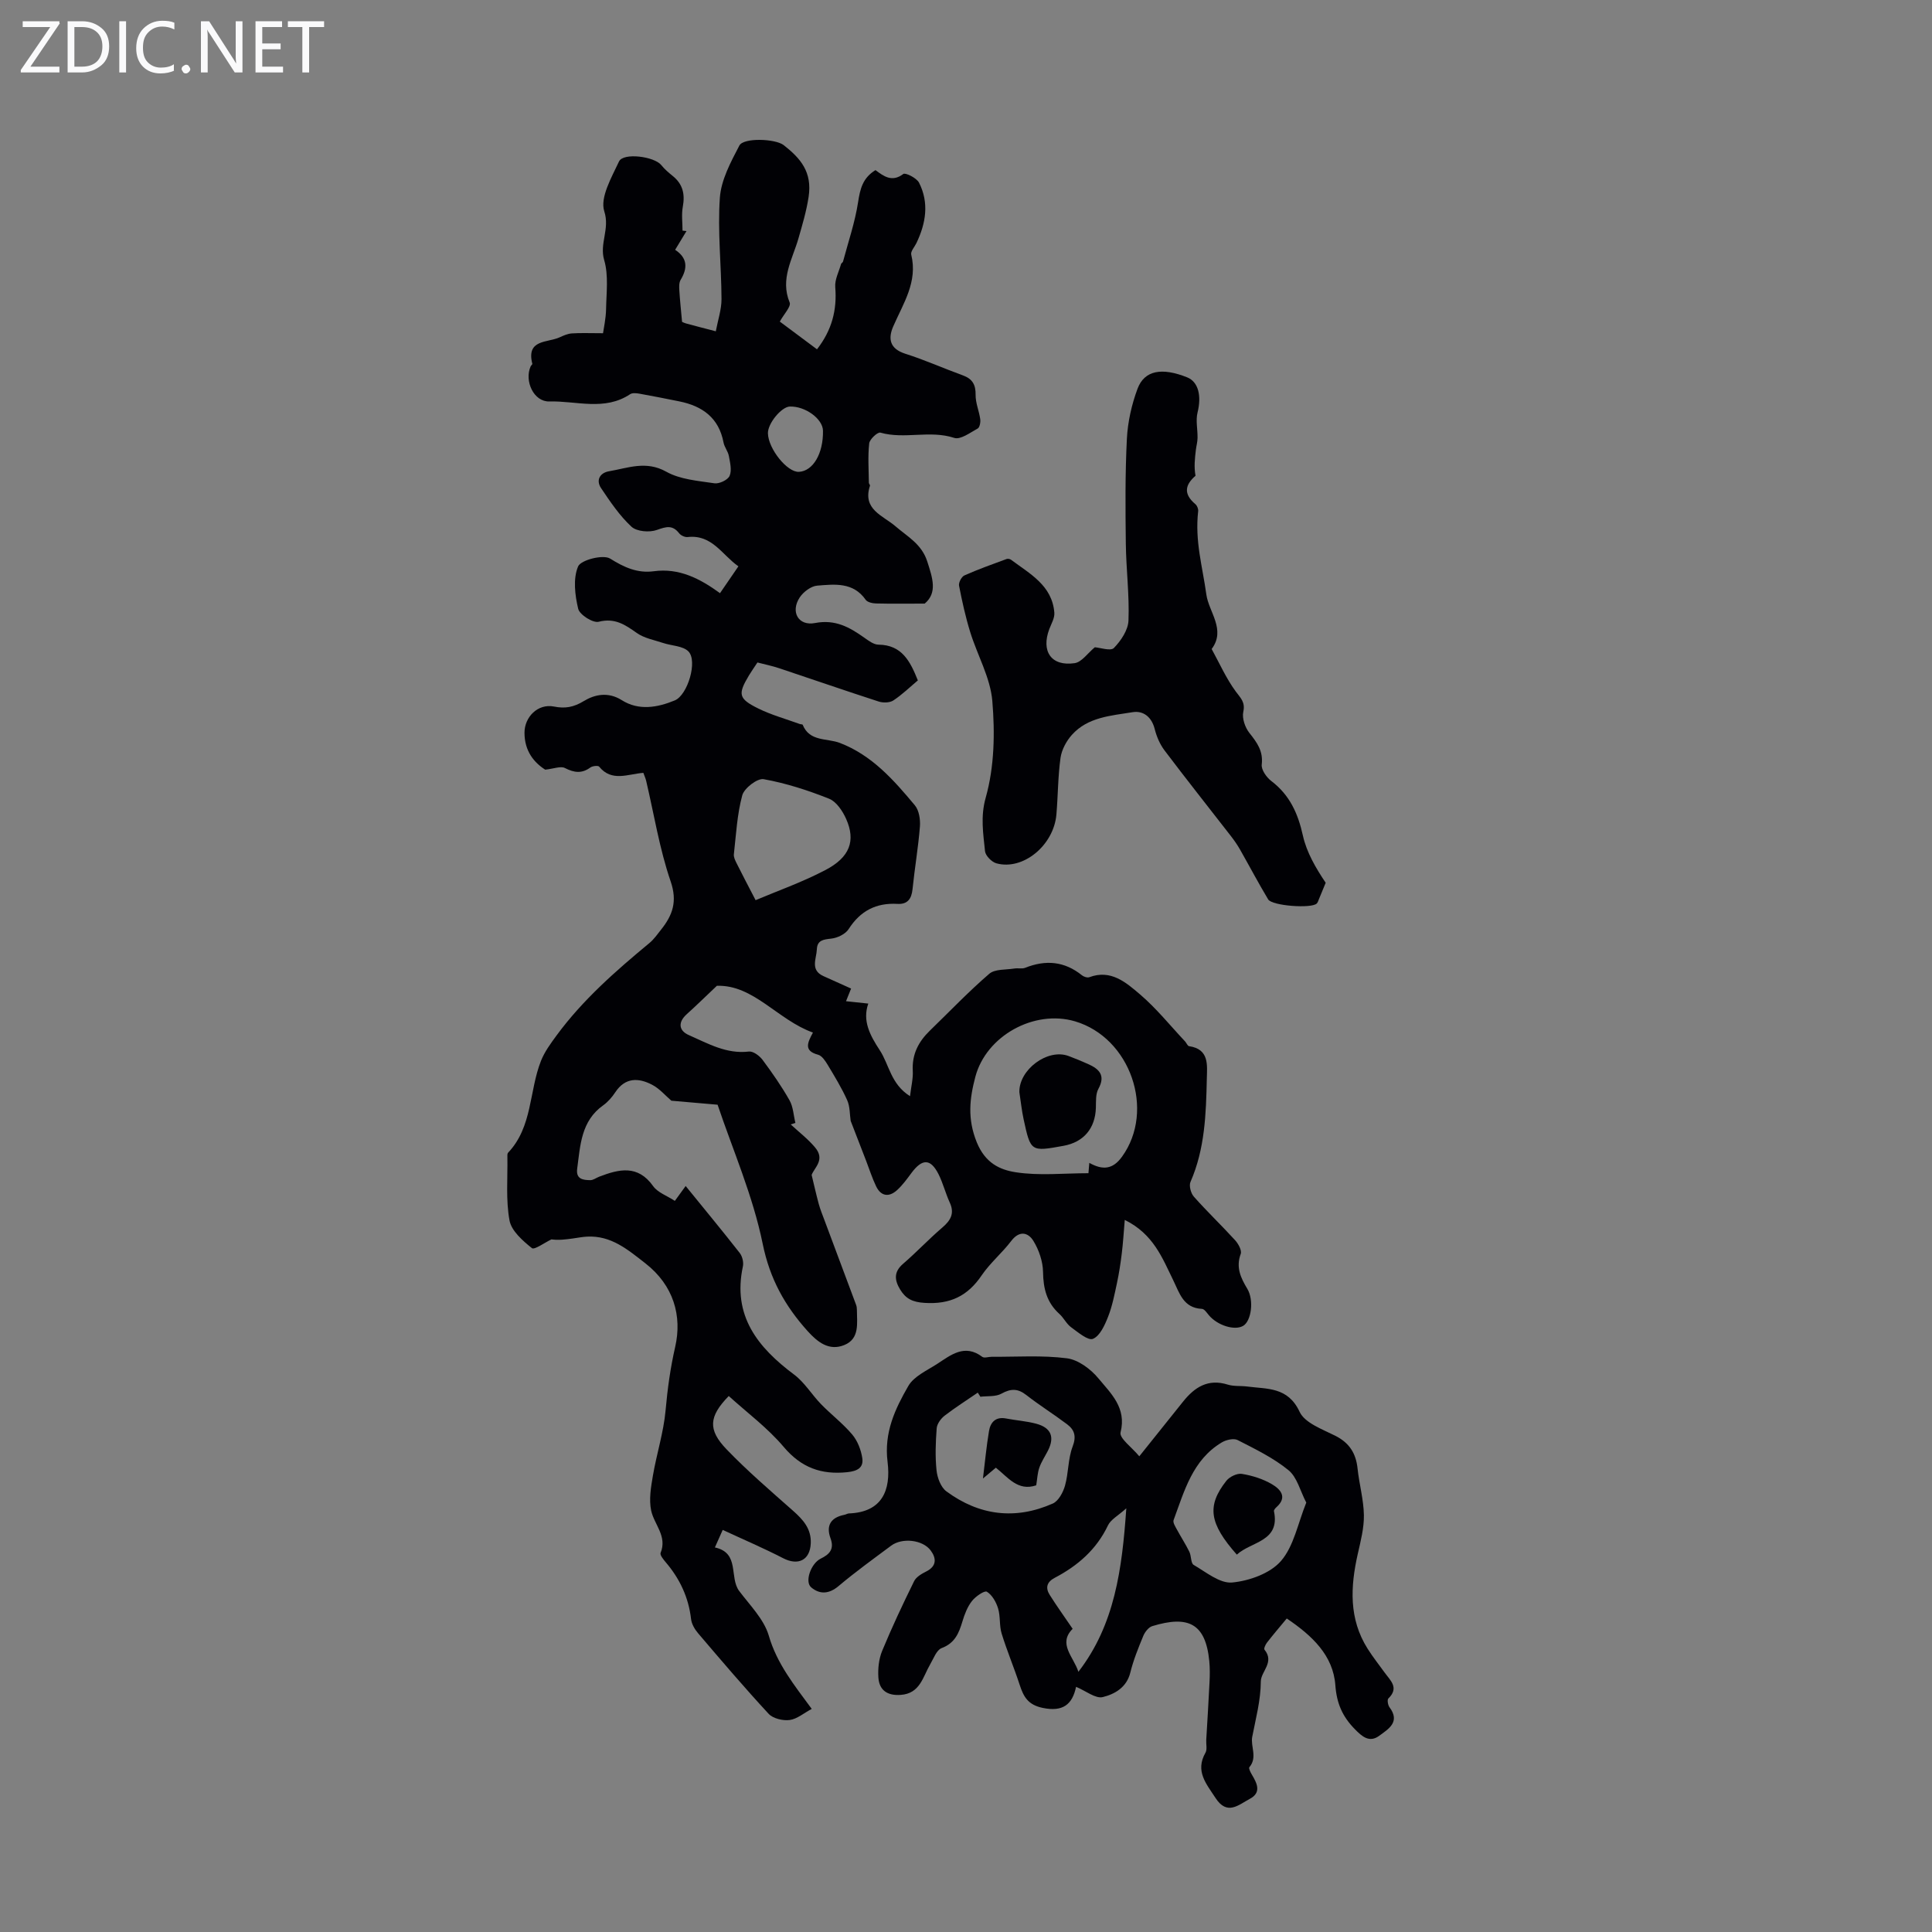 <svg enable-background="new 0 0 400 400" viewBox="0 0 400 400" xmlns="http://www.w3.org/2000/svg"><rect x="0" y="0" width="400" height="400" fill="#808080" stroke="none"/><g fill="#fafafb"><path d="m12.4 4.8-6.1 9h6v1.2h-8v-.5l6.1-8.9h-5.7v-1.2h7.6v.4z"/><path d="m14 15v-10.6h3c1.6 0 2.9.5 4 1.4s1.6 2.2 1.6 3.8-.5 3-1.6 3.9-2.4 1.5-4 1.5zm1.4-9.4v8.2h1.6c1.3 0 2.4-.4 3.1-1.1s1.1-1.8 1.1-3.1-.4-2.3-1.2-3-1.8-1-3.1-1z"/><path d="m26.1 4.4v10.6h-1.4v-10.6z"/><path d="m36.1 14.6c-.8.4-1.8.6-2.9.6-1.5 0-2.7-.5-3.6-1.4s-1.4-2.2-1.4-3.8c0-1.7.5-3.1 1.5-4.1s2.3-1.6 3.9-1.6c1 0 1.8.1 2.5.4v1.4c-.8-.4-1.6-.6-2.5-.6-1.2 0-2.1.4-2.9 1.2s-1.1 1.8-1.1 3.2c0 1.3.3 2.3 1 3s1.6 1.1 2.7 1.1c1 0 2-.2 2.7-.7v1.3z"/><path d="m37.6 14.3c0-.2.1-.5.3-.6s.4-.3.6-.3c.3 0 .5.1.6.3s.3.4.3.6-.1.4-.3.6-.4.3-.6.3c-.3 0-.5-.1-.6-.3s-.3-.4-.3-.6z"/><path d="m50.2 15h-1.6l-5.3-8.2c-.2-.2-.3-.5-.4-.7 0 .2.1.7.1 1.5v7.4h-1.4v-10.6h1.7l5.2 8.1c.2.4.4.6.4.7 0-.3-.1-.8-.1-1.5v-7.3h1.4z"/><path d="m58.6 15h-5.7v-10.6h5.5v1.2h-4.1v3.4h3.8v1.2h-3.8v3.6h4.3z"/><path d="m67.1 5.6h-3.1v9.4h-1.4v-9.4h-3v-1.2h7.5z"/></g><path d="m168.06 353.81c-1.64.87-3.04 2.1-4.57 2.3-1.4.18-3.44-.3-4.35-1.28-5.02-5.42-9.81-11.05-14.6-16.67-.69-.81-1.34-1.91-1.46-2.93-.51-4.49-2.32-8.34-5.22-11.75-.49-.58-1.27-1.53-1.09-1.97 1.41-3.46-1.32-5.85-1.95-8.75-.49-2.3-.05-4.87.36-7.26.77-4.51 2.21-8.94 2.62-13.48.4-4.46.98-8.74 1.99-13.16 1.46-6.4-.31-12.73-6.17-17.3-3.67-2.86-7.09-5.79-12.08-5.53-.98.05-1.95.25-2.92.38-1.46.2-2.91.4-4.45.19-1.4.66-3.53 2.23-4.05 1.81-1.9-1.53-4.23-3.56-4.63-5.72-.78-4.24-.37-8.69-.44-13.06-.01-.33-.04-.78.15-.98 5.07-5.35 4.33-12.75 6.8-19 .75-1.9 2.03-3.64 3.26-5.31 5.41-7.35 12.21-13.31 19.19-19.09.93-.77 1.66-1.82 2.42-2.78 2.37-2.98 3.42-5.8 1.98-9.99-2.31-6.73-3.43-13.86-5.07-20.82-.12-.52-.36-1.02-.58-1.65-3.2.24-6.54 1.93-9.15-1.28-.22-.28-1.38-.15-1.82.17-1.78 1.3-3.36 1.09-5.27.11-.88-.45-2.29.15-4.08.34-2.3-1.46-4.28-3.83-4.29-7.62-.01-3.29 2.77-6.1 6.09-5.45 2.31.46 4.06.16 6.19-1.13 2.23-1.36 5.03-1.98 7.86-.19 3.51 2.22 7.38 1.54 10.98.05 2.67-1.11 4.76-8.15 2.83-10.13-1.14-1.17-3.45-1.16-5.22-1.75-1.86-.62-3.94-.99-5.48-2.08-2.44-1.72-4.54-3.17-7.89-2.32-1.18.3-3.94-1.45-4.24-2.68-.68-2.83-1.09-6.26-.02-8.78.57-1.34 5.19-2.52 6.63-1.62 2.93 1.84 5.69 3.07 9.03 2.62 5.25-.71 9.54 1.5 13.72 4.54 1.33-1.94 2.45-3.58 3.81-5.56-3.39-2.35-5.42-6.63-10.52-6.06-.56.06-1.39-.32-1.75-.78-1.39-1.78-2.69-1.37-4.61-.69-1.53.55-4.16.34-5.26-.67-2.46-2.28-4.4-5.17-6.29-7.98-1.12-1.67-.23-3.18 1.64-3.5 3.91-.66 7.65-2.26 11.85.09 2.88 1.62 6.59 1.89 9.98 2.4 1 .15 2.78-.7 3.14-1.55.49-1.15.09-2.76-.16-4.12-.18-.96-.92-1.81-1.1-2.77-.97-5.12-4.37-7.55-9.16-8.52-2.74-.55-5.48-1.1-8.23-1.59-.63-.11-1.47-.21-1.94.1-5.3 3.54-11.15 1.35-16.73 1.51-3.23.09-5.22-4.23-3.88-7.26.09-.2.39-.41.35-.55-1.29-5.09 3.12-4.32 5.63-5.46.81-.37 1.68-.76 2.54-.82 1.82-.13 3.65-.04 6.47-.04.14-1.03.59-3 .63-4.97.06-3.4.54-7.01-.39-10.17-1.02-3.45 1.21-6.41.02-10.1-.92-2.85 1.51-7.02 3.05-10.32.89-1.89 7.33-1.04 8.76.76.68.86 1.56 1.59 2.42 2.29 2.05 1.68 2.5 3.75 2.03 6.31-.3 1.6-.06 3.31-.06 4.96.27.03.55.06.82.09-.74 1.23-1.49 2.45-2.35 3.88 2.56 1.68 2.62 3.78 1.14 6.22-.35.58-.32 1.47-.27 2.2.12 2 .34 3.99.56 6.47-.2-.09.28.2.8.35 1.92.53 3.85 1.02 6.19 1.63.44-2.35 1.19-4.52 1.18-6.69-.03-6.99-.83-14.02-.34-20.96.26-3.7 2.26-7.4 4.04-10.81.87-1.67 7.46-1.42 9.18-.08 3.46 2.72 5.95 5.54 5.15 10.74-.46 2.99-1.28 5.7-2.09 8.54-1.22 4.29-3.85 8.41-1.83 13.3.34.83-1.22 2.44-2.04 3.95 2.51 1.87 4.99 3.72 7.7 5.74 3.06-3.93 4.17-8.1 3.78-12.87-.13-1.55.75-3.19 1.2-4.78.06-.2.36-.32.41-.52 1.09-4.09 2.48-8.14 3.12-12.31.42-2.72.94-4.99 3.6-6.62 1.67 1.24 3.4 2.59 5.76.8.43-.33 2.76.83 3.25 1.79 2.13 4.18 1.43 8.42-.54 12.53-.38.79-1.23 1.71-1.07 2.37 1.39 5.66-1.66 10.11-3.73 14.88-1.1 2.53-.73 4.62 2.51 5.65 4.04 1.28 7.93 3.03 11.92 4.48 1.97.72 2.66 1.92 2.63 4.03-.03 1.67.73 3.35.96 5.05.09.63-.12 1.7-.53 1.92-1.56.85-3.57 2.37-4.86 1.94-5.06-1.66-10.27.34-15.29-1.09-.56-.16-2.22 1.37-2.31 2.23-.3 2.69-.1 5.43-.07 8.15 0 .21.28.45.23.61-1.62 4.94 2.67 6.15 5.29 8.41 2.49 2.15 5.41 3.66 6.57 7.28 1.11 3.45 2.14 6.47-.53 8.72-3.68 0-6.89.05-10.09-.03-.73-.02-1.77-.25-2.13-.76-2.58-3.7-6.43-3.22-10.04-2.93-1.28.1-2.85 1.29-3.61 2.43-1.97 2.97-.31 5.98 3.17 5.31 4.16-.8 7.11.85 10.17 3.02.9.64 1.97 1.45 2.96 1.46 4.84.05 6.56 3.42 8.15 7.4-1.63 1.37-3.23 2.93-5.07 4.15-.75.49-2.11.52-3.02.23-6.89-2.23-13.72-4.6-20.59-6.89-1.46-.49-2.98-.8-4.53-1.2-.67 1.02-1.25 1.83-1.76 2.68-2.33 3.9-2.19 4.81 1.94 6.85 2.72 1.34 5.7 2.16 8.56 3.2.21.08.58.05.63.17 1.43 3.54 5.04 2.74 7.68 3.75 6.68 2.56 11.17 7.69 15.54 12.92.87 1.04 1.16 2.93 1.05 4.38-.34 4.34-1.09 8.65-1.53 12.99-.21 2.02-1.05 3.16-3.12 3.04-4.42-.25-7.69 1.44-10.11 5.22-.66 1.04-2.32 1.83-3.6 1.97-1.63.18-2.9.32-2.98 2.22-.08 1.96-1.44 4.29 1.38 5.55 1.83.82 3.66 1.65 5.71 2.57-.27.66-.56 1.39-1.05 2.62 1.52.16 2.83.3 4.61.49-1.26 3.56.36 6.59 2.37 9.65 1.96 2.97 2.27 7.01 6.27 9.52.25-2.08.66-3.68.57-5.25-.19-3.41 1.18-6.03 3.53-8.31 4.08-3.95 8.01-8.08 12.31-11.78 1.18-1.01 3.43-.8 5.2-1.09.74-.12 1.58.11 2.24-.15 4.23-1.69 8.13-1.36 11.74 1.55.38.31 1.12.55 1.53.4 4.47-1.68 7.61 1.1 10.48 3.54 3.41 2.91 6.26 6.47 9.35 9.76.3.32.51.94.83.98 4.21.61 3.73 3.94 3.67 6.7-.16 7.26-.38 14.54-3.38 21.4-.35.79.07 2.35.7 3.06 2.75 3.1 5.75 5.96 8.54 9.02.66.73 1.42 2.1 1.16 2.82-1.03 2.79-.01 4.95 1.36 7.23 1.42 2.35.83 6.68-.85 7.67-1.76 1.04-5.31-.07-7.1-2.19-.42-.5-.93-1.29-1.43-1.32-3.87-.18-4.65-3.27-5.97-5.96-2.25-4.58-4.07-9.52-10.02-12.46-.22 2.6-.35 4.79-.62 6.96-.25 2.04-.56 4.08-.99 6.09-.51 2.37-.97 4.8-1.86 7.04-.68 1.72-1.67 3.93-3.11 4.53-1.01.43-3.09-1.35-4.52-2.39-.97-.7-1.52-1.94-2.43-2.76-2.61-2.35-3.34-5.23-3.39-8.68-.03-2.18-.85-4.58-2-6.45-1.08-1.75-2.89-2.21-4.58.01-1.89 2.49-4.37 4.55-6.12 7.12-2.9 4.29-6.53 6.04-11.8 5.71-2.52-.15-3.92-.86-5.08-2.76-1.16-1.91-1.38-3.63.6-5.33 2.8-2.41 5.33-5.12 8.14-7.52 1.72-1.48 2.56-2.92 1.53-5.16-.88-1.91-1.39-4.01-2.33-5.88-1.65-3.25-3.37-3.26-5.61-.24-.92 1.24-1.85 2.53-2.99 3.56-1.65 1.48-3.31 1.29-4.32-.81-.82-1.7-1.39-3.52-2.07-5.28-1.06-2.74-2.12-5.47-3.2-8.27-.2-1.34-.13-2.96-.72-4.28-1.14-2.54-2.61-4.94-4.05-7.34-.49-.81-1.18-1.86-1.97-2.07-3.04-.81-2.19-2.49-1.07-4.59-7.29-2.6-12.3-9.94-19.89-9.68-2.52 2.38-4.34 4.18-6.24 5.88-1.81 1.63-1.72 3.38.45 4.33 3.96 1.74 7.77 3.96 12.43 3.4.88-.1 2.19.88 2.82 1.72 2 2.69 3.93 5.46 5.58 8.37.77 1.36.83 3.12 1.22 4.69-.32.1-.65.21-.97.31 1.69 1.57 3.56 3 5.03 4.75 2.17 2.57-.14 4.18-.7 5.71.49 2.01.94 4.04 1.48 6.03.32 1.16.78 2.27 1.2 3.4 2.18 5.83 4.37 11.66 6.54 17.5.11.31.15.66.15.99.01 2.77.62 6.01-2.64 7.31-3.1 1.24-5.45-.56-7.56-2.9-4.7-5.23-7.82-10.8-9.3-18.06-2.03-9.97-6.21-19.5-9.34-28.81-3.89-.34-6.71-.58-9.57-.83-1.2-1.02-2.43-2.5-4-3.31-2.8-1.46-5.56-1.54-7.61 1.56-.67 1.01-1.52 2-2.5 2.7-4.6 3.26-4.74 8.29-5.39 13.13-.29 2.17 1.22 2.35 2.7 2.37.62.01 1.23-.48 1.86-.72 4.1-1.57 7.99-2.53 11.17 1.96.95 1.33 2.86 1.98 4.49 3.05.84-1.16 1.47-2.03 2.24-3.08 3.78 4.66 7.55 9.21 11.19 13.86.54.69.84 1.93.66 2.78-2.2 10.22 3.05 16.76 10.61 22.41 2.16 1.62 3.64 4.13 5.56 6.11 2.1 2.16 4.54 4.01 6.47 6.3 1.1 1.31 1.83 3.19 2.08 4.9.28 1.95-.99 2.67-3.11 2.89-5.41.56-9.53-.94-13.17-5.24-3.32-3.93-7.57-7.08-11.37-10.53-4.14 4.25-4.35 6.98-.46 11.03 4.32 4.49 9.07 8.57 13.75 12.71 2.09 1.85 3.82 3.73 3.69 6.76-.15 3.48-2.6 4.69-5.72 3.08-4.03-2.08-8.21-3.86-12.51-5.86-.71 1.58-1.1 2.46-1.62 3.63 5.23 1.14 2.91 6.2 5.04 9.03 2.22 2.95 5.09 5.81 6.1 9.17 1.69 5.9 5.36 10.39 8.91 15.23zm57.47-113.05c2.77 1.54 4.86 1.38 6.78-1.29 6.92-9.59 1.74-24.63-9.76-28.02-8.42-2.47-18.37 2.98-20.62 11.51-1.18 4.47-1.68 8.66.3 13.54 1.76 4.32 4.79 5.69 8.05 6.2 4.87.76 9.96.2 15.07.2.04-.43.1-1.16.18-2.14zm-69.09-54.39c4.33-1.84 9.57-3.68 14.44-6.23 5.09-2.66 6.31-6.07 4.31-10.58-.73-1.64-2.02-3.59-3.53-4.19-4.38-1.75-8.94-3.22-13.56-4.05-1.29-.23-4.01 1.86-4.42 3.33-1.07 3.94-1.28 8.12-1.74 12.22-.07.58.27 1.26.55 1.83 1.1 2.22 2.27 4.42 3.95 7.67zm13.95-97.2c-.05-2.46-3.67-5.1-6.87-5-1.74.06-4.57 3.51-4.53 5.53.07 3.23 4.01 8.13 6.43 7.99 2.93-.17 5.05-3.81 4.97-8.52z" fill="#010105"/><path d="m235.88 301.51c3.45-4.3 6.24-7.78 9.03-11.28 2.4-3.01 5.18-4.85 9.29-3.56 1.25.39 2.67.22 4 .39 4.15.55 8.45.04 10.87 5.24 1.07 2.31 4.71 3.61 7.39 4.96 2.92 1.47 4.28 3.64 4.61 6.79.34 3.22 1.25 6.41 1.31 9.63.04 2.68-.67 5.4-1.27 8.05-1.53 6.79-1.87 13.43 2.04 19.62 1.07 1.7 2.33 3.28 3.51 4.92 1.19 1.65 3.08 3.16.78 5.39-.27.26-.09 1.38.25 1.82 2.28 3.05-.25 4.5-2.1 5.87-2.06 1.53-3.56.22-5.13-1.39-2.51-2.58-3.71-5.25-3.99-9.05-.45-6.18-4.8-10.27-10.06-13.82-1.46 1.76-2.82 3.35-4.1 5-.31.4-.69 1.25-.51 1.46 2.14 2.6-.75 4.52-.76 6.57-.03 4-1.05 7.66-1.78 11.48-.38 1.97 1.14 4.26-.6 6.29-.17.2.22 1.01.48 1.45 1.09 1.83 2.13 3.77-.41 5.11-2.27 1.2-4.65 3.53-7.07-.2-1.91-2.94-4.26-5.54-2.08-9.37.39-.69.11-1.75.16-2.64.23-3.99.49-7.98.68-11.97.07-1.45.09-2.92-.05-4.36-.77-7.87-4.41-9.49-11.8-7.24-.77.23-1.53 1.22-1.87 2.04-1.02 2.47-2.04 4.98-2.68 7.58-.76 3.1-3.26 4.47-5.69 5.07-1.5.38-3.5-1.27-5.54-2.12-.78 3.67-2.73 5.23-6.92 4.36-3.06-.64-3.96-2.33-4.76-4.78-1.16-3.56-2.63-7.03-3.73-10.61-.51-1.66-.23-3.55-.74-5.21-.4-1.31-1.23-2.79-2.32-3.45-.49-.3-2.36.98-3.1 1.94-.93 1.19-1.52 2.73-1.96 4.21-.73 2.43-1.56 4.49-4.3 5.52-1.06.4-1.67 2.15-2.37 3.35-1.53 2.61-2.08 6.06-6.12 6.34-2.73.19-4.43-.94-4.61-3.59-.12-1.83.09-3.85.78-5.52 2.02-4.89 4.28-9.69 6.62-14.44.43-.87 1.56-1.53 2.5-2 2.22-1.11 2.11-2.76.93-4.35-1.66-2.24-5.91-2.69-8.18-1-3.68 2.74-7.41 5.43-10.91 8.38-1.99 1.67-3.9 1.73-5.65.26-1.4-1.17-.05-4.97 1.97-5.95 1.84-.9 2.85-1.97 2.03-4.21-.97-2.64.06-4.31 2.85-4.86.33-.06.64-.27.96-.29 6.83-.25 8.74-4.75 8-10.68-.76-6.08 1.56-10.96 4.3-15.71 1.15-2 3.84-3.19 5.96-4.56 2.85-1.85 5.69-4.23 9.35-1.47.41.31 1.27-.01 1.93-.01 5.2.03 10.46-.35 15.59.31 2.34.3 4.92 2.22 6.51 4.14 2.58 3.12 5.89 6.1 4.6 11.21-.29 1.2 2.37 3.11 3.88 4.94zm-32.9-12.33c-.18-.28-.36-.56-.54-.85-2.3 1.58-4.67 3.08-6.88 4.78-.77.6-1.56 1.69-1.63 2.61-.22 2.89-.33 5.83-.03 8.7.16 1.53.88 3.49 2.03 4.34 6.79 5.02 14.27 5.97 22.04 2.53 1.18-.52 2.14-2.32 2.53-3.71.74-2.63.61-5.55 1.57-8.07.82-2.14.4-3.47-1.14-4.63-2.76-2.08-5.71-3.92-8.44-6.05-1.76-1.38-3.2-1.37-5.15-.29-1.19.67-2.89.46-4.36.64zm67.47 21.92c-1.26-2.42-1.9-5.26-3.68-6.71-3.13-2.56-6.9-4.38-10.53-6.24-.82-.42-2.39-.05-3.29.49-6.05 3.62-7.74 10.05-9.97 16.08-.19.5.36 1.35.69 1.96.83 1.54 1.8 3.02 2.57 4.59.43.87.28 2.37.9 2.73 2.56 1.49 5.43 3.88 7.97 3.64 3.55-.34 7.87-1.88 10.1-4.45 2.67-3.08 3.49-7.77 5.24-12.09zm-37.26 1.18c-1.68 1.52-3.22 2.31-3.81 3.56-2.38 4.99-6.26 8.34-11.01 10.83-1.68.88-1.95 2.1-1.03 3.55 1.46 2.32 3.07 4.55 4.74 7.01-3.12 3.11.22 5.81 1.19 8.9 7.52-9.74 9.04-21.21 9.92-33.85z" fill="#010105"/><path d="m226.67 134.01c1.11.08 3.28.84 3.95.15 1.46-1.5 2.95-3.72 3.02-5.7.2-5.27-.48-10.56-.55-15.85-.09-7.26-.15-14.54.22-21.79.18-3.49.99-7.08 2.21-10.35 1.44-3.83 5.07-4.43 10.28-2.34 2.33.94 2.99 3.85 2.14 7.27-.41 1.65.03 3.5 0 5.26-.01.84-.25 1.66-.35 2.5-.21 1.76-.41 3.52-.07 5.34-2.08 1.81-2.64 3.69-.02 5.89.35.3.62.97.57 1.43-.71 6.23.89 11.43 1.69 17.26.5 3.62 4.1 7.3 1.1 11.29 1.62 2.95 3 6.08 4.98 8.78 1.03 1.4 2.01 2.2 1.57 4.23-.29 1.33.37 3.24 1.26 4.36 1.57 1.99 2.89 3.74 2.56 6.55-.13 1.07.99 2.66 1.99 3.42 3.8 2.89 5.52 6.71 6.53 11.29.77 3.47 2.66 6.7 4.72 9.77-.47 1.15-.94 2.29-1.42 3.44-.12.3-.22.64-.44.86-1.07 1.07-9.24.49-10.05-.86-2.03-3.38-3.87-6.88-5.82-10.31-.55-.97-1.19-1.89-1.87-2.77-4.59-5.92-9.26-11.79-13.77-17.77-.96-1.27-1.64-2.87-2.03-4.42-.63-2.51-2.37-3.85-4.57-3.49-4.46.73-9.28 1-12.58 4.7-1.15 1.28-2.11 3.08-2.35 4.75-.54 3.87-.52 7.81-.85 11.71-.54 6.41-6.91 11.66-12.43 10.13-.97-.27-2.25-1.57-2.35-2.5-.37-3.66-.97-7.16.14-11.09 1.81-6.43 1.92-13.4 1.37-20.02-.41-4.85-3.1-9.48-4.58-14.27-.97-3.14-1.68-6.37-2.31-9.6-.12-.64.51-1.85 1.1-2.12 2.85-1.27 5.8-2.32 8.73-3.4.27-.1.72-.02.95.16 3.89 2.91 8.5 5.31 8.95 10.95.09 1.09-.61 2.26-1.03 3.36-1.76 4.64.39 7.8 5.23 7.09 1.48-.22 2.69-2.06 4.18-3.29z" fill="#010105"/><path d="m211.05 226.13c-.11-4.67 5.85-9.11 10.17-7.5 1.36.51 2.7 1.06 4.02 1.65 2.32 1.03 3.71 2.34 2.17 5.16-.59 1.08-.48 2.58-.52 3.9-.12 4.26-2.51 7.13-6.7 7.89-6.77 1.23-6.8 1.24-8.26-5.49-.4-1.85-.59-3.74-.88-5.61z" fill="#010105"/><path d="m206.18 303.87c-1.01.85-1.91 1.6-2.67 2.24.41-3.32.71-6.59 1.25-9.82.3-1.8 1.35-3.02 3.52-2.61 2.07.4 4.21.54 6.24 1.08 3.1.83 3.87 2.75 2.46 5.55-.6 1.19-1.37 2.31-1.8 3.56-.39 1.12-.43 2.37-.64 3.65-3.82 1.29-5.86-1.67-8.36-3.65z" fill="#010105"/><path d="m256.07 321.87c-5.72-6.47-6.25-10.08-2.18-15.27.66-.85 2.23-1.61 3.22-1.45 2.15.35 4.36 1.04 6.23 2.14 1.7 1 3.31 2.65.93 4.76-.24.21-.55.59-.51.82 1.32 6.34-4.68 6.24-7.69 9z" fill="#010105"/></svg>